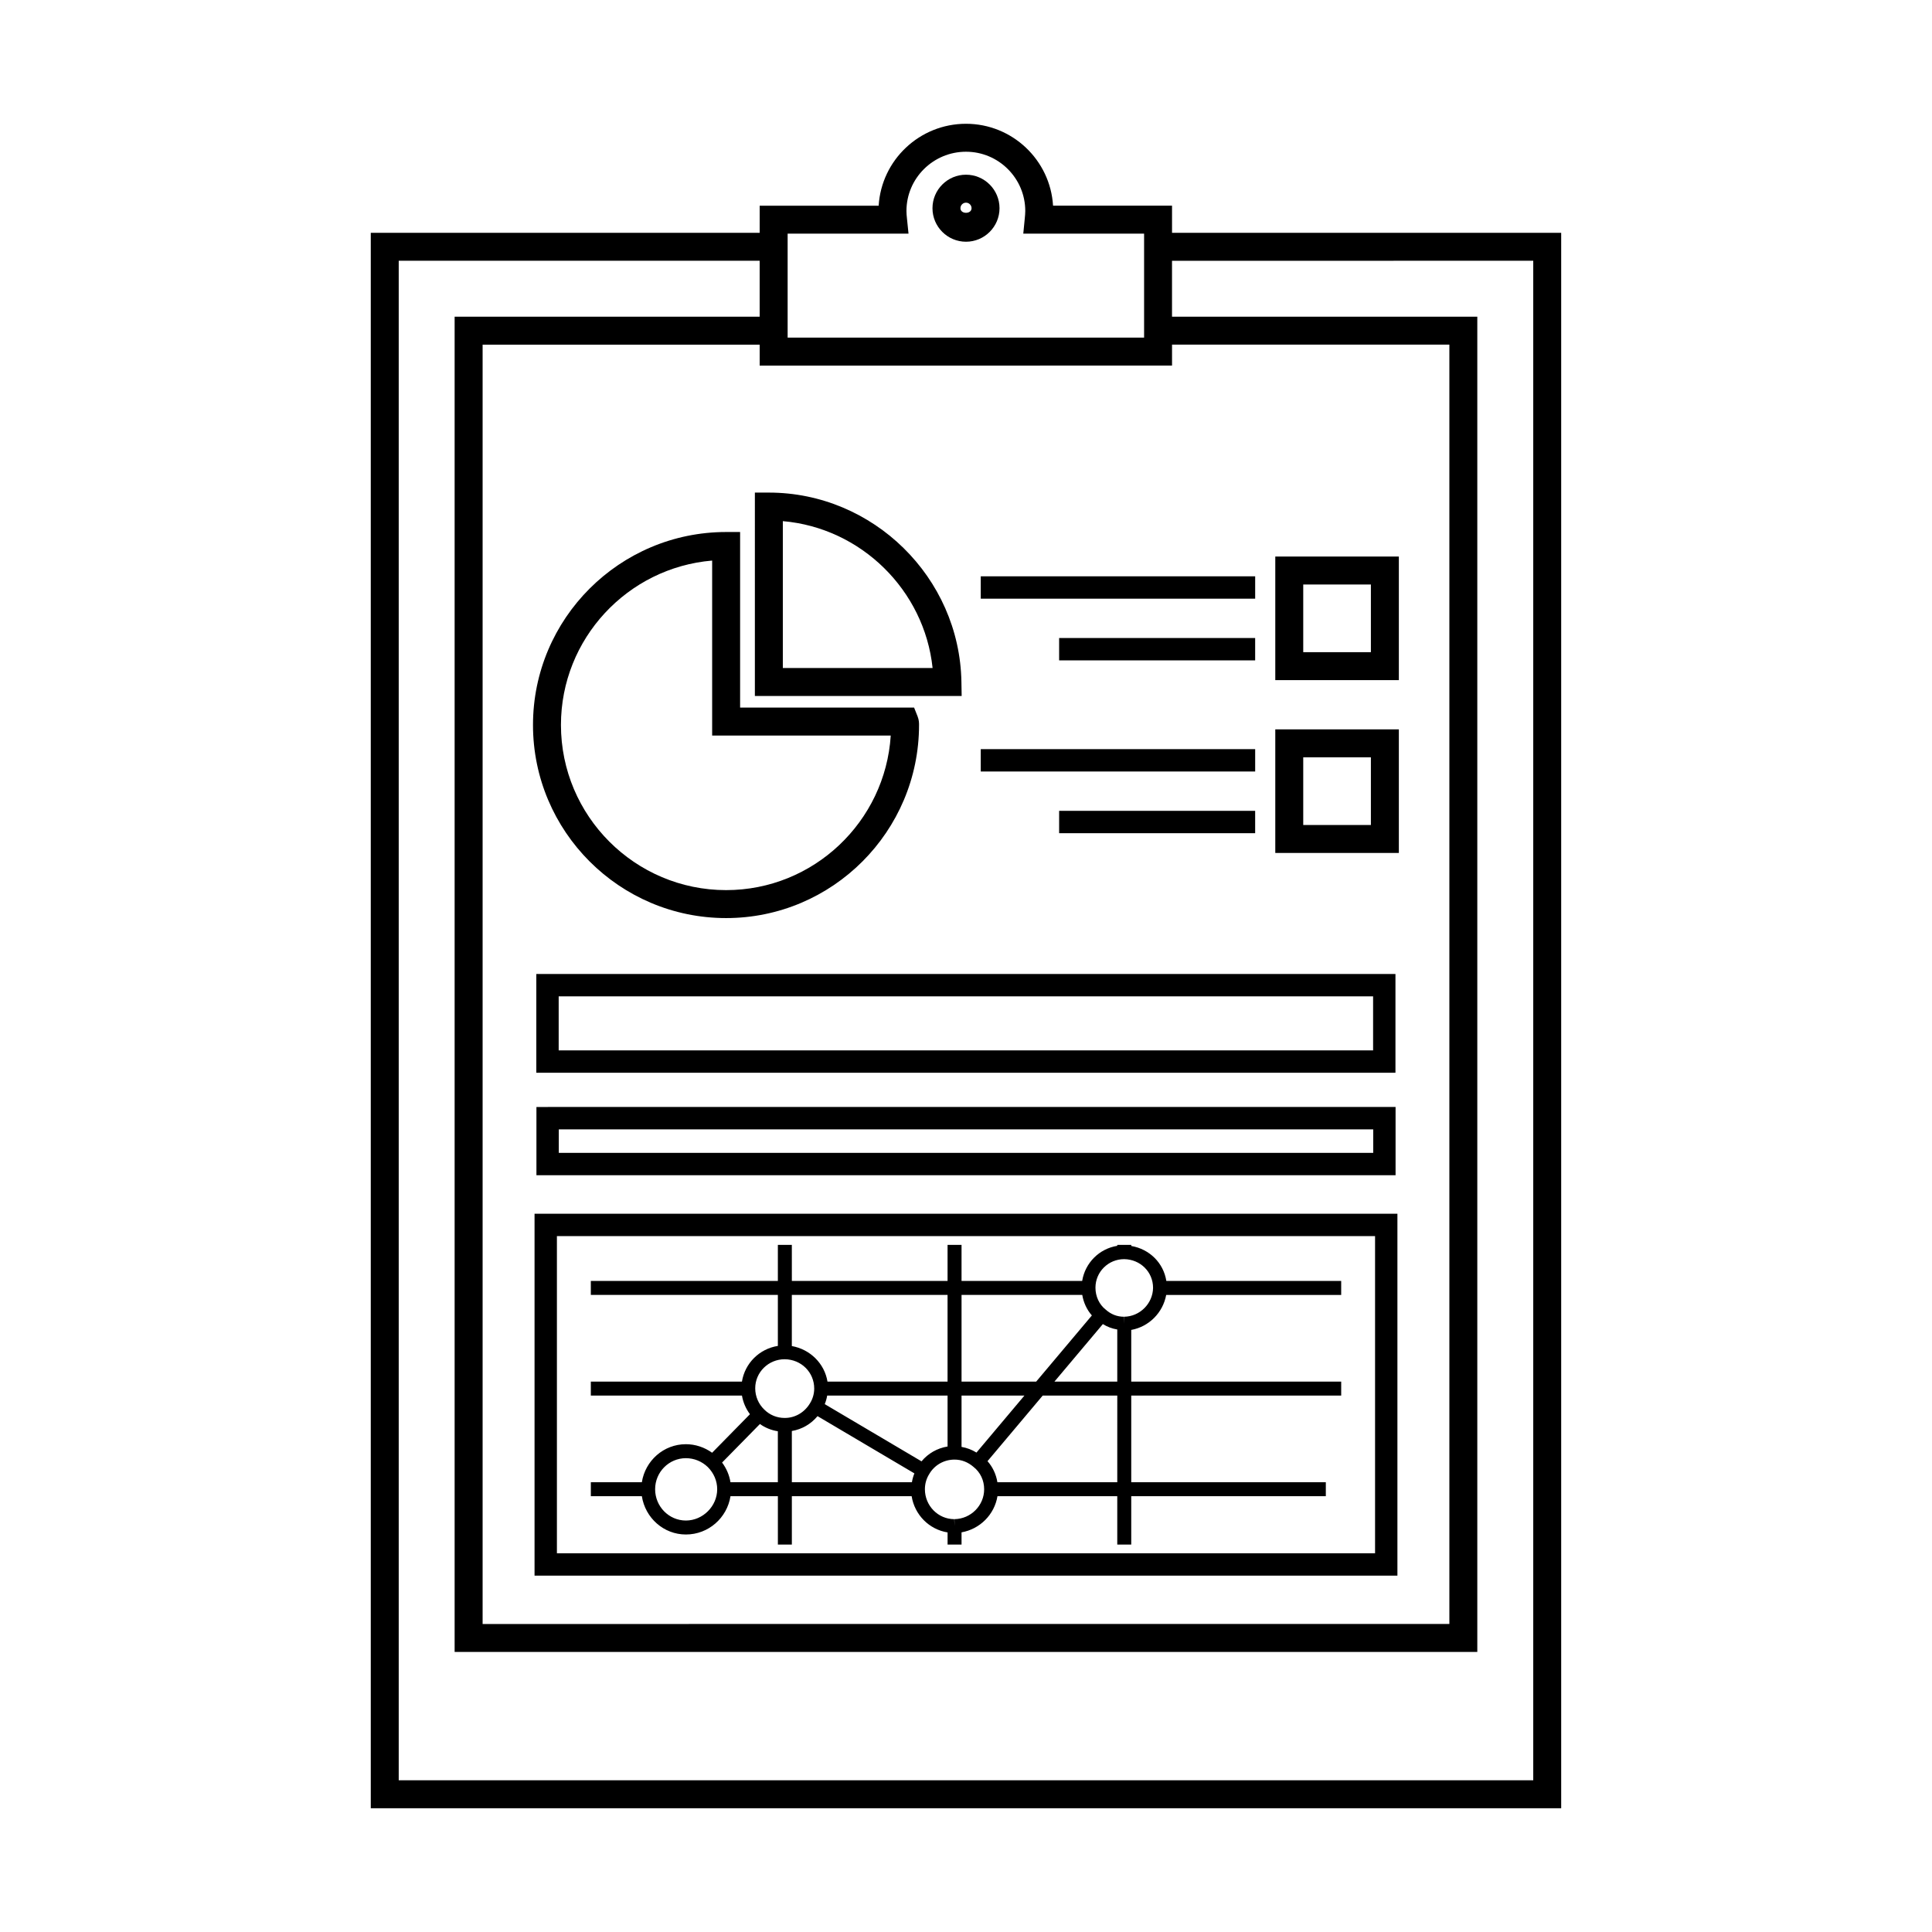 <?xml version="1.0" encoding="UTF-8"?>
<!-- Uploaded to: ICON Repo, www.svgrepo.com, Generator: ICON Repo Mixer Tools -->
<svg fill="#000000" width="800px" height="800px" version="1.1" viewBox="144 144 512 512" xmlns="http://www.w3.org/2000/svg">
 <g>
  <path d="m344.05 328.44h54.801l-0.066-3.769c-0.488-27.641-23.383-50.129-51.031-50.129h-3.703zm7.41-46.332c20.695 1.773 37.512 18.273 39.688 38.922h-39.688z"/>
  <path d="m336.43 387.3c28.188 0 51.125-22.961 51.125-51.184 0-0.457 0-1.305-0.383-2.266l-0.926-2.336h-46.109v-46.527h-3.703c-28.223 0-51.184 22.938-51.184 51.129-0.004 28.223 22.957 51.184 51.18 51.184zm-3.703-94.746v46.371h47.328c-1.445 22.836-20.461 40.965-43.625 40.965-24.137 0-43.773-19.637-43.773-43.773 0-22.859 17.66-41.68 40.07-43.562z"/>
  <path d="m514.71 291.49h-32.746v32.75h32.746zm-7.41 25.344h-17.93v-17.934h17.93z"/>
  <path d="m403.91 296.73h72.723v5.926h-72.723z"/>
  <path d="m424.68 313.08h51.949v5.926h-51.949z"/>
  <path d="m514.71 337.29h-32.746v32.75h32.746zm-7.41 25.344h-17.93v-17.934h17.93z"/>
  <path d="m403.91 342.53h72.723v5.926h-72.723z"/>
  <path d="m424.68 358.88h51.949v5.926h-51.949z"/>
  <path d="m286.13 428.29h227.68v-26.172h-227.68zm5.926-20.246h215.83v14.32h-215.83z"/>
  <path d="m286.16 455.44h227.68v-18.082l-227.68 0.004zm5.926-12.152h215.83v6.231l-215.83-0.004z"/>
  <path d="m285.66 561.56h228.67v-95.906h-228.67zm5.926-89.98h216.82v84.055h-216.82z"/>
  <path d="m443.79 474.19v-0.285h-3.703v0.25c-4.766 0.762-8.516 4.5-9.301 9.305h-31.969v-9.555h-3.703v9.559h-41.266l-0.004-9.559h-3.703v9.559h-49.566v3.703h49.566v13.516c-4.879 0.762-8.727 4.566-9.52 9.453h-40.047v3.703h40.051c0.305 1.793 1.031 3.484 2.121 4.941l-10.027 10.211c-2.039-1.449-4.438-2.262-6.953-2.262-5.906 0-10.773 4.379-11.668 10.074h-13.52v3.703h13.52c0.887 5.734 5.758 10.152 11.672 10.152 5.988 0 10.918-4.414 11.816-10.152h12.559v12.816h3.703v-12.816h31.746c0.789 4.941 4.637 8.82 9.523 9.602v3.219h3.703l-0.004-3.242c4.879-0.852 8.723-4.715 9.52-9.574h31.75v12.816h3.703v-12.816h51.566v-3.703h-51.566v-22.965h55.641v-3.703h-55.641v-13.695c4.672-0.84 8.395-4.547 9.262-9.273h46.375v-3.703h-46.336c-0.746-4.75-4.422-8.438-9.301-9.277zm-12.98 12.977c0.344 2.059 1.23 3.945 2.547 5.438l-14.754 17.531h-19.785v-22.969zm-28.035 41.777c-1.227-0.758-2.543-1.254-3.957-1.5v-13.605h16.668zm-14.562 2.328-25.645-15.16c0.297-0.73 0.508-1.48 0.645-2.269h31.902v13.496c-2.727 0.438-5.164 1.832-6.902 3.934zm6.898-44.105v22.969h-31.82c-0.773-4.758-4.566-8.551-9.449-9.418v-13.551zm-43.141 17.043c4.375 0.062 7.805 3.449 7.805 7.781 0 1.371-0.398 2.754-1.141 3.93-1.457 2.41-3.941 3.848-6.637 3.848h-0.074c-2.039 0-3.941-0.781-5.391-2.227-1.52-1.461-2.391-3.484-2.391-5.629-0.004-4.246 3.488-7.703 7.828-7.703zm-26.203 42.746c-4.492 0-8.152-3.723-8.152-8.297 0-4.535 3.656-8.227 8.152-8.227 2.168 0 4.234 0.844 5.801 2.348 1.609 1.609 2.496 3.695 2.496 5.879 0 4.5-3.801 8.297-8.297 8.297zm11.816-10.148c-0.301-1.879-1.055-3.648-2.223-5.219l10.027-10.211c1.41 1.004 3.027 1.652 4.75 1.922v13.508zm16.262-13.578c2.668-0.449 5.043-1.824 6.812-3.938l25.664 15.168c-0.305 0.758-0.523 1.531-0.656 2.348h-31.816zm43.094 23.359 0.023 1.852-0.074-1.852c-4.289 0-7.781-3.555-7.781-7.926 0-1.441 0.387-2.816 1.16-4.039 1.363-2.356 3.898-3.816 6.691-3.816 1.836 0 3.566 0.66 5.074 1.973 1.766 1.398 2.777 3.547 2.777 5.887 0.008 4.305-3.527 7.859-7.871 7.922zm43.148-9.781h-31.766c-0.344-2.113-1.246-4.035-2.621-5.586l14.625-17.379h19.766zm-16.648-26.672 12.828-15.242c1.172 0.73 2.441 1.207 3.82 1.434v13.809zm18.477-17.188 0.023 1.852-0.074-1.852c-1.805 0-3.449-0.629-4.859-1.902-1.691-1.328-2.699-3.469-2.699-5.801 0-4.168 3.391-7.559 7.609-7.559 4.289 0.062 7.656 3.383 7.656 7.609-0.059 4.16-3.492 7.594-7.656 7.652z"/>
  <path d="m423.07 198.51c-0.727-12.094-10.797-21.707-23.07-21.707-12.316 0-22.414 9.617-23.145 21.711h-31.531l-0.004 7.184h-103.06v417.5h315.47v-417.5h-103.13v-7.188zm31.531 42.379v-5.559h73.496v339.04l-256.2 0.004v-339.04h73.426v5.559zm-69.836-34.969-0.418-4.082c-0.066-0.621-0.129-1.242-0.129-1.922 0-8.66 7.078-15.707 15.781-15.707 8.66 0 15.707 7.047 15.707 15.707 0 0.656-0.066 1.25-0.129 1.938l-0.398 4.062h32.016v27.559h-94.465v-27.559zm165.56 7.184v402.68h-300.66v-402.68h95.652v14.816l-80.836 0.004v353.86h271.02v-353.86h-80.906v-14.816z"/>
  <path d="m400 208.06c4.898 0 8.883-3.984 8.883-8.883-0.004-4.894-3.984-8.879-8.883-8.879s-8.883 3.984-8.883 8.883c0 4.898 3.984 8.879 8.883 8.879zm0-10.352c0.809 0 1.473 0.66 1.473 1.473 0 1.621-2.945 1.621-2.945 0 0-0.812 0.66-1.473 1.473-1.473z"/>
 </g>
</svg>